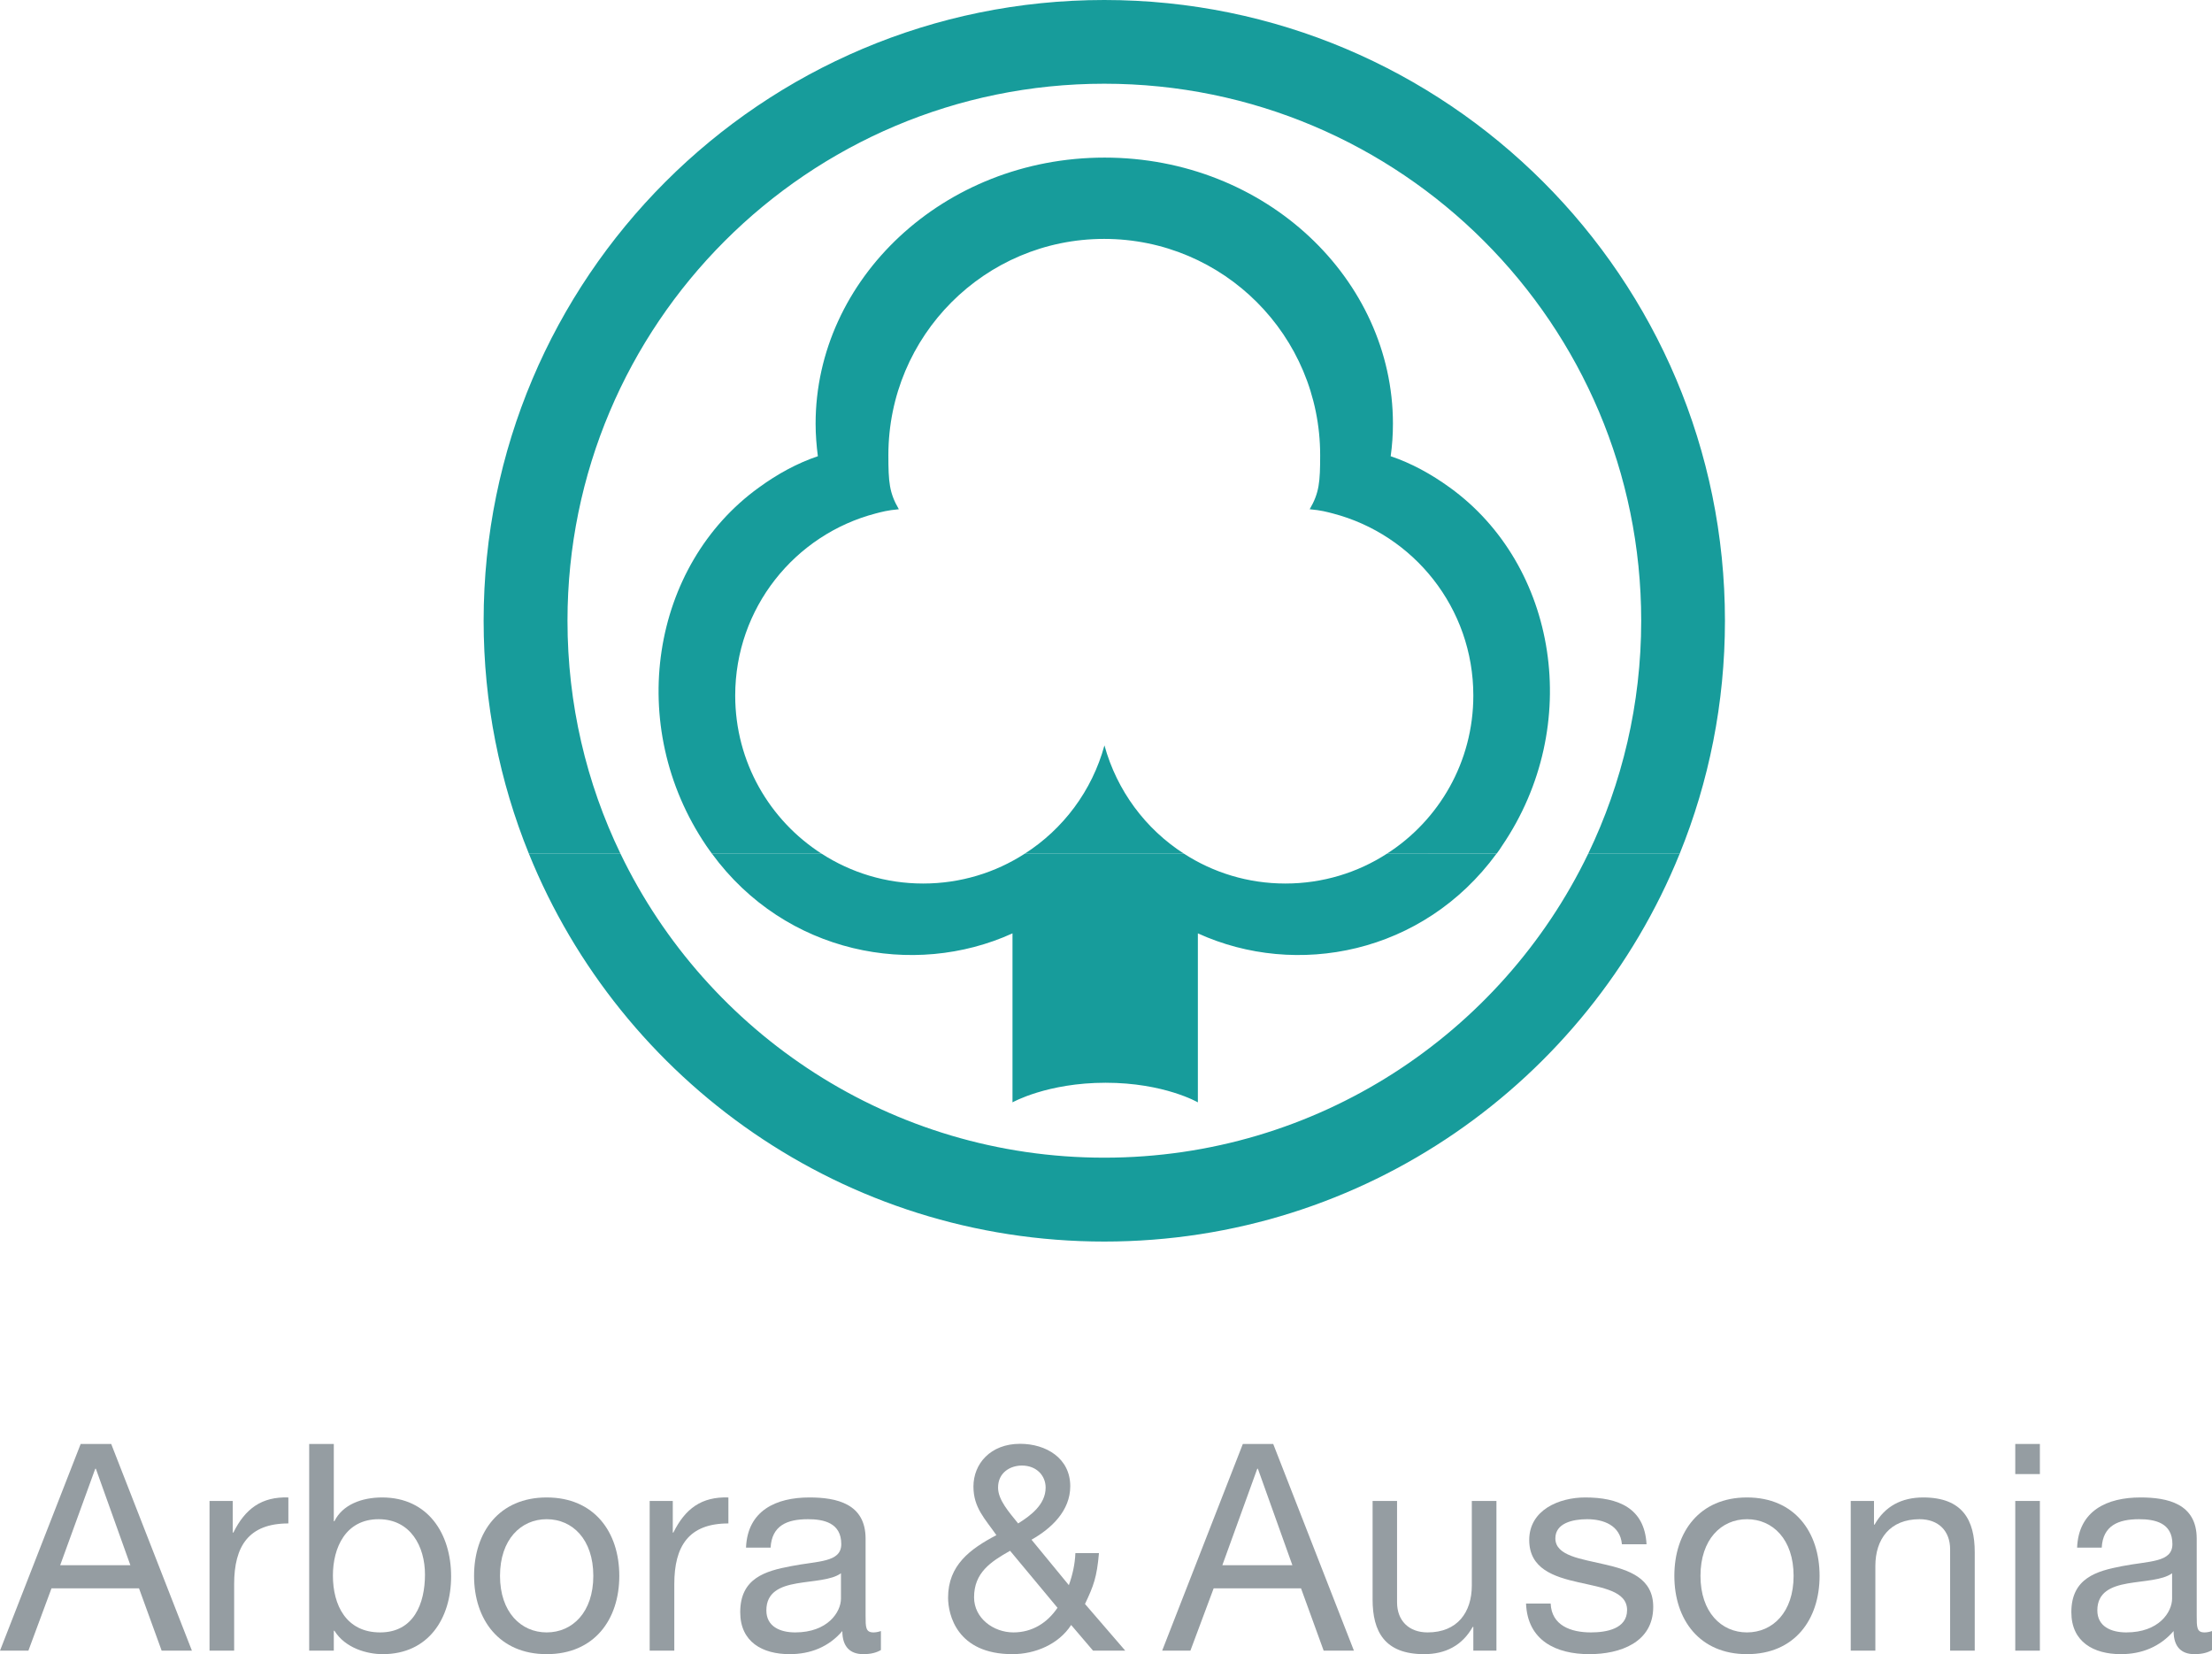 <?xml version="1.0" encoding="UTF-8"?>
<svg xmlns="http://www.w3.org/2000/svg" xmlns:xlink="http://www.w3.org/1999/xlink" width="56.87pt" height="42.52pt" viewBox="0 0 56.87 42.52" version="1.1">
<defs>
<clipPath id="clip1">
  <path d="M 0 37 L 5 37 L 5 42.52 L 0 42.52 Z M 0 37 "/>
</clipPath>
<clipPath id="clip2">
  <path d="M 5 38 L 8 38 L 8 42.52 L 5 42.52 Z M 5 38 "/>
</clipPath>
<clipPath id="clip3">
  <path d="M 7 37 L 12 37 L 12 42.52 L 7 42.52 Z M 7 37 "/>
</clipPath>
<clipPath id="clip4">
  <path d="M 12 38 L 16 38 L 16 42.52 L 12 42.52 Z M 12 38 "/>
</clipPath>
<clipPath id="clip5">
  <path d="M 16 38 L 19 38 L 19 42.52 L 16 42.52 Z M 16 38 "/>
</clipPath>
<clipPath id="clip6">
  <path d="M 19 38 L 23 38 L 23 42.52 L 19 42.52 Z M 19 38 "/>
</clipPath>
<clipPath id="clip7">
  <path d="M 24 37 L 29 37 L 29 42.52 L 24 42.52 Z M 24 37 "/>
</clipPath>
<clipPath id="clip8">
  <path d="M 29 37 L 35 37 L 35 42.52 L 29 42.52 Z M 29 37 "/>
</clipPath>
<clipPath id="clip9">
  <path d="M 35 38 L 39 38 L 39 42.52 L 35 42.52 Z M 35 38 "/>
</clipPath>
<clipPath id="clip10">
  <path d="M 39 38 L 43 38 L 43 42.52 L 39 42.52 Z M 39 38 "/>
</clipPath>
<clipPath id="clip11">
  <path d="M 43 38 L 47 38 L 47 42.52 L 43 42.52 Z M 43 38 "/>
</clipPath>
<clipPath id="clip12">
  <path d="M 47 38 L 51 38 L 51 42.52 L 47 42.52 Z M 47 38 "/>
</clipPath>
<clipPath id="clip13">
  <path d="M 51 37 L 53 37 L 53 42.52 L 51 42.52 Z M 51 37 "/>
</clipPath>
<clipPath id="clip14">
  <path d="M 53 38 L 56.871 38 L 56.871 42.52 L 53 42.52 Z M 53 38 "/>
</clipPath>
</defs>
<g id="surface1">
<path style=" stroke:none;fill-rule:evenodd;fill:rgb(9%,61.2%,60.799%);fill-opacity:1;" d="M 40.832 21.945 C 38.602 26.57 33.867 29.758 28.391 29.758 C 22.914 29.758 18.18 26.57 15.953 21.945 L 13.598 21.945 C 15.965 27.793 21.699 31.914 28.391 31.914 C 35.086 31.914 40.816 27.793 43.184 21.945 Z M 26.344 21.945 C 25.594 22.43 24.695 22.711 23.734 22.711 C 22.773 22.711 21.879 22.43 21.125 21.945 L 18.305 21.945 C 20.195 24.523 23.492 25.148 26.031 23.992 L 26.031 28.336 C 26.031 28.336 26.922 27.832 28.426 27.832 C 29.93 27.832 30.797 28.336 30.797 28.336 L 30.797 23.992 C 33.332 25.148 36.59 24.523 38.477 21.941 L 35.656 21.945 C 34.906 22.43 34.008 22.711 33.047 22.711 C 32.086 22.711 31.191 22.43 30.441 21.945 L 26.344 21.945 "/>
<path style=" stroke:none;fill-rule:evenodd;fill:rgb(9%,61.2%,60.799%);fill-opacity:1;" d="M 30.441 21.945 C 29.453 21.312 28.715 20.324 28.395 19.16 C 28.078 20.324 27.336 21.312 26.344 21.945 Z M 18.305 21.945 C 18.258 21.879 18.207 21.812 18.16 21.742 C 16.062 18.652 16.742 14.527 19.512 12.531 C 19.988 12.184 20.496 11.906 21.027 11.727 C 20.992 11.453 20.969 11.176 20.969 10.891 C 20.969 7.18 24.254 4.051 28.398 4.051 C 32.543 4.051 35.812 7.18 35.812 10.891 C 35.812 11.176 35.793 11.453 35.754 11.727 C 36.285 11.906 36.793 12.184 37.273 12.531 C 40.039 14.527 40.719 18.652 38.617 21.742 C 38.574 21.812 38.527 21.879 38.48 21.941 L 35.656 21.945 C 36.996 21.086 37.879 19.586 37.879 17.879 C 37.879 15.629 36.348 13.742 34.27 13.199 C 34.117 13.16 33.973 13.117 33.672 13.09 C 33.918 12.668 33.941 12.391 33.941 11.699 C 33.941 8.629 31.457 6.141 28.387 6.141 C 25.32 6.141 22.84 8.629 22.84 11.699 C 22.84 12.391 22.863 12.668 23.109 13.09 C 22.809 13.117 22.664 13.16 22.512 13.199 C 20.434 13.742 18.902 15.629 18.902 17.879 C 18.902 19.586 19.785 21.086 21.125 21.945 Z M 13.598 21.945 C 12.848 20.098 12.434 18.074 12.434 15.957 C 12.434 7.145 19.578 0 28.391 0 C 37.203 0 44.348 7.145 44.348 15.957 C 44.348 18.074 43.934 20.098 43.184 21.945 L 40.832 21.945 C 41.703 20.133 42.195 18.102 42.195 15.957 C 42.195 8.332 36.016 2.152 28.391 2.152 C 20.77 2.152 14.59 8.332 14.59 15.957 C 14.59 18.102 15.078 20.133 15.953 21.945 L 13.598 21.945 "/>
<g clip-path="url(#clip1)" clip-rule="nonzero">
<path style=" stroke:none;fill-rule:evenodd;fill:rgb(58.4%,61.6%,63.499%);fill-opacity:1;" d="M 2.449 37.754 L 2.465 37.754 L 3.352 40.234 L 1.547 40.234 Z M 0 42.43 L 0.73 42.43 L 1.324 40.828 L 3.574 40.828 L 4.156 42.43 L 4.934 42.43 L 2.859 37.117 L 2.074 37.117 L 0 42.43 "/>
</g>
<g clip-path="url(#clip2)" clip-rule="nonzero">
<path style=" stroke:none;fill-rule:nonzero;fill:rgb(58.4%,61.6%,63.499%);fill-opacity:1;" d="M 5.387 42.43 L 6.02 42.43 L 6.02 40.719 C 6.02 39.742 6.395 39.16 7.414 39.16 L 7.414 38.492 C 6.73 38.469 6.305 38.777 6 39.395 L 5.984 39.395 L 5.984 38.582 L 5.387 38.582 L 5.387 42.43 "/>
</g>
<g clip-path="url(#clip3)" clip-rule="nonzero">
<path style=" stroke:none;fill-rule:evenodd;fill:rgb(58.4%,61.6%,63.499%);fill-opacity:1;" d="M 7.949 42.43 L 8.582 42.43 L 8.582 41.918 L 8.598 41.918 C 8.879 42.371 9.445 42.52 9.84 42.52 C 11.016 42.52 11.598 41.602 11.598 40.52 C 11.598 39.43 11.008 38.492 9.824 38.492 C 9.297 38.492 8.805 38.68 8.598 39.102 L 8.582 39.102 L 8.582 37.117 L 7.949 37.117 Z M 10.926 40.473 C 10.926 41.223 10.637 41.961 9.773 41.961 C 8.902 41.961 8.559 41.262 8.559 40.5 C 8.559 39.781 8.887 39.051 9.734 39.051 C 10.555 39.051 10.926 39.75 10.926 40.473 "/>
</g>
<g clip-path="url(#clip4)" clip-rule="nonzero">
<path style=" stroke:none;fill-rule:evenodd;fill:rgb(58.4%,61.6%,63.499%);fill-opacity:1;" d="M 12.855 40.508 C 12.855 39.57 13.395 39.051 14.055 39.051 C 14.719 39.051 15.254 39.57 15.254 40.508 C 15.254 41.441 14.719 41.961 14.055 41.961 C 13.395 41.961 12.855 41.441 12.855 40.508 M 12.188 40.508 C 12.188 41.633 12.836 42.52 14.055 42.52 C 15.277 42.52 15.922 41.633 15.922 40.508 C 15.922 39.379 15.277 38.492 14.055 38.492 C 12.836 38.492 12.188 39.379 12.188 40.508 "/>
</g>
<g clip-path="url(#clip5)" clip-rule="nonzero">
<path style=" stroke:none;fill-rule:nonzero;fill:rgb(58.4%,61.6%,63.499%);fill-opacity:1;" d="M 16.703 42.43 L 17.336 42.43 L 17.336 40.719 C 17.336 39.742 17.707 39.16 18.727 39.16 L 18.727 38.492 C 18.039 38.469 17.617 38.777 17.312 39.395 L 17.297 39.395 L 17.297 38.582 L 16.703 38.582 L 16.703 42.43 "/>
</g>
<g clip-path="url(#clip6)" clip-rule="nonzero">
<path style=" stroke:none;fill-rule:evenodd;fill:rgb(58.4%,61.6%,63.499%);fill-opacity:1;" d="M 22.648 41.926 C 22.566 41.953 22.508 41.961 22.457 41.961 C 22.254 41.961 22.254 41.828 22.254 41.527 L 22.254 39.551 C 22.254 38.648 21.504 38.492 20.809 38.492 C 19.953 38.492 19.219 38.828 19.18 39.781 L 19.812 39.781 C 19.844 39.215 20.234 39.051 20.773 39.051 C 21.172 39.051 21.629 39.141 21.629 39.691 C 21.629 40.168 21.031 40.121 20.336 40.258 C 19.676 40.383 19.031 40.566 19.031 41.441 C 19.031 42.207 19.602 42.52 20.301 42.52 C 20.84 42.52 21.309 42.332 21.656 41.926 C 21.656 42.34 21.867 42.52 22.195 42.52 C 22.395 42.52 22.535 42.48 22.648 42.414 Z M 21.621 41.09 C 21.621 41.441 21.277 41.961 20.445 41.961 C 20.059 41.961 19.703 41.812 19.703 41.395 C 19.703 40.926 20.059 40.777 20.477 40.703 C 20.898 40.629 21.375 40.621 21.621 40.441 L 21.621 41.09 "/>
</g>
<g clip-path="url(#clip7)" clip-rule="nonzero">
<path style=" stroke:none;fill-rule:evenodd;fill:rgb(58.4%,61.6%,63.499%);fill-opacity:1;" d="M 26.176 39.16 C 25.945 38.871 25.66 38.559 25.66 38.238 C 25.66 37.852 25.973 37.672 26.273 37.672 C 26.652 37.672 26.883 37.934 26.883 38.238 C 26.883 38.684 26.48 38.969 26.176 39.16 M 28.102 42.43 L 28.93 42.43 L 27.895 41.23 C 28.117 40.762 28.199 40.547 28.254 39.922 L 27.648 39.922 C 27.637 40.207 27.574 40.488 27.48 40.746 L 26.52 39.578 C 27.031 39.289 27.516 38.836 27.516 38.203 C 27.516 37.48 26.891 37.113 26.227 37.113 C 25.461 37.113 25.027 37.629 25.027 38.211 C 25.027 38.754 25.32 39.035 25.617 39.461 C 24.941 39.816 24.375 40.234 24.375 41.066 C 24.375 41.5 24.598 42.52 26.031 42.52 C 26.613 42.52 27.219 42.266 27.539 41.77 Z M 27.188 41.328 C 26.926 41.715 26.539 41.961 26.055 41.961 C 25.543 41.961 25.043 41.598 25.043 41.059 C 25.043 40.426 25.469 40.145 25.969 39.863 L 27.188 41.328 "/>
</g>
<g clip-path="url(#clip8)" clip-rule="nonzero">
<path style=" stroke:none;fill-rule:evenodd;fill:rgb(58.4%,61.6%,63.499%);fill-opacity:1;" d="M 32.324 37.754 L 32.34 37.754 L 33.227 40.234 L 31.426 40.234 Z M 29.879 42.43 L 30.605 42.43 L 31.203 40.828 L 33.449 40.828 L 34.031 42.43 L 34.809 42.43 L 32.734 37.117 L 31.953 37.117 L 29.879 42.43 "/>
</g>
<g clip-path="url(#clip9)" clip-rule="nonzero">
<path style=" stroke:none;fill-rule:nonzero;fill:rgb(58.4%,61.6%,63.499%);fill-opacity:1;" d="M 38.473 38.582 L 37.84 38.582 L 37.84 40.754 C 37.84 41.445 37.469 41.961 36.703 41.961 C 36.219 41.961 35.918 41.656 35.918 41.188 L 35.918 38.582 L 35.289 38.582 L 35.289 41.113 C 35.289 41.938 35.598 42.52 36.613 42.52 C 37.164 42.52 37.594 42.297 37.863 41.82 L 37.879 41.82 L 37.879 42.43 L 38.473 42.43 L 38.473 38.582 "/>
</g>
<g clip-path="url(#clip10)" clip-rule="nonzero">
<path style=" stroke:none;fill-rule:nonzero;fill:rgb(58.4%,61.6%,63.499%);fill-opacity:1;" d="M 39.234 41.219 C 39.273 42.168 40 42.52 40.863 42.52 C 41.648 42.52 42.504 42.223 42.504 41.305 C 42.504 40.562 41.879 40.355 41.246 40.211 C 40.656 40.07 39.988 39.996 39.988 39.543 C 39.988 39.156 40.426 39.051 40.805 39.051 C 41.223 39.051 41.656 39.207 41.699 39.695 L 42.332 39.695 C 42.281 38.758 41.602 38.492 40.754 38.492 C 40.086 38.492 39.316 38.812 39.316 39.586 C 39.316 40.324 39.949 40.531 40.578 40.672 C 41.207 40.816 41.832 40.898 41.832 41.387 C 41.832 41.871 41.297 41.961 40.902 41.961 C 40.383 41.961 39.891 41.781 39.867 41.219 L 39.234 41.219 "/>
</g>
<g clip-path="url(#clip11)" clip-rule="nonzero">
<path style=" stroke:none;fill-rule:evenodd;fill:rgb(58.4%,61.6%,63.499%);fill-opacity:1;" d="M 43.719 40.508 C 43.719 39.57 44.254 39.051 44.914 39.051 C 45.578 39.051 46.113 39.57 46.113 40.508 C 46.113 41.441 45.578 41.961 44.914 41.961 C 44.254 41.961 43.719 41.441 43.719 40.508 M 43.047 40.508 C 43.047 41.633 43.695 42.52 44.914 42.52 C 46.137 42.52 46.781 41.633 46.781 40.508 C 46.781 39.379 46.137 38.492 44.914 38.492 C 43.695 38.492 43.047 39.379 43.047 40.508 "/>
</g>
<g clip-path="url(#clip12)" clip-rule="nonzero">
<path style=" stroke:none;fill-rule:nonzero;fill:rgb(58.4%,61.6%,63.499%);fill-opacity:1;" d="M 47.582 42.43 L 48.215 42.43 L 48.215 40.254 C 48.215 39.562 48.59 39.051 49.352 39.051 C 49.84 39.051 50.137 39.355 50.137 39.824 L 50.137 42.43 L 50.77 42.43 L 50.77 39.898 C 50.77 39.074 50.457 38.492 49.445 38.492 C 48.895 38.492 48.461 38.715 48.195 39.191 L 48.18 39.191 L 48.18 38.582 L 47.582 38.582 L 47.582 42.43 "/>
</g>
<g clip-path="url(#clip13)" clip-rule="nonzero">
<path style=" stroke:none;fill-rule:evenodd;fill:rgb(58.4%,61.6%,63.499%);fill-opacity:1;" d="M 52.445 37.117 L 51.812 37.117 L 51.812 37.891 L 52.445 37.891 Z M 51.812 42.43 L 52.445 42.43 L 52.445 38.582 L 51.812 38.582 L 51.812 42.43 "/>
</g>
<g clip-path="url(#clip14)" clip-rule="nonzero">
<path style=" stroke:none;fill-rule:evenodd;fill:rgb(58.4%,61.6%,63.499%);fill-opacity:1;" d="M 56.871 41.926 C 56.789 41.953 56.73 41.961 56.676 41.961 C 56.477 41.961 56.477 41.828 56.477 41.527 L 56.477 39.551 C 56.477 38.648 55.723 38.492 55.031 38.492 C 54.176 38.492 53.441 38.828 53.402 39.781 L 54.035 39.781 C 54.066 39.215 54.461 39.051 54.996 39.051 C 55.398 39.051 55.852 39.141 55.852 39.691 C 55.852 40.168 55.258 40.121 54.555 40.258 C 53.902 40.383 53.254 40.566 53.254 41.441 C 53.254 42.207 53.828 42.52 54.527 42.52 C 55.062 42.52 55.531 42.332 55.883 41.926 C 55.883 42.34 56.09 42.52 56.418 42.52 C 56.617 42.52 56.762 42.48 56.871 42.414 Z M 55.844 41.09 C 55.844 41.441 55.504 41.961 54.668 41.961 C 54.281 41.961 53.922 41.812 53.922 41.395 C 53.922 40.926 54.281 40.777 54.699 40.703 C 55.121 40.629 55.598 40.621 55.844 40.441 L 55.844 41.09 "/>
</g>
</g>
</svg>
